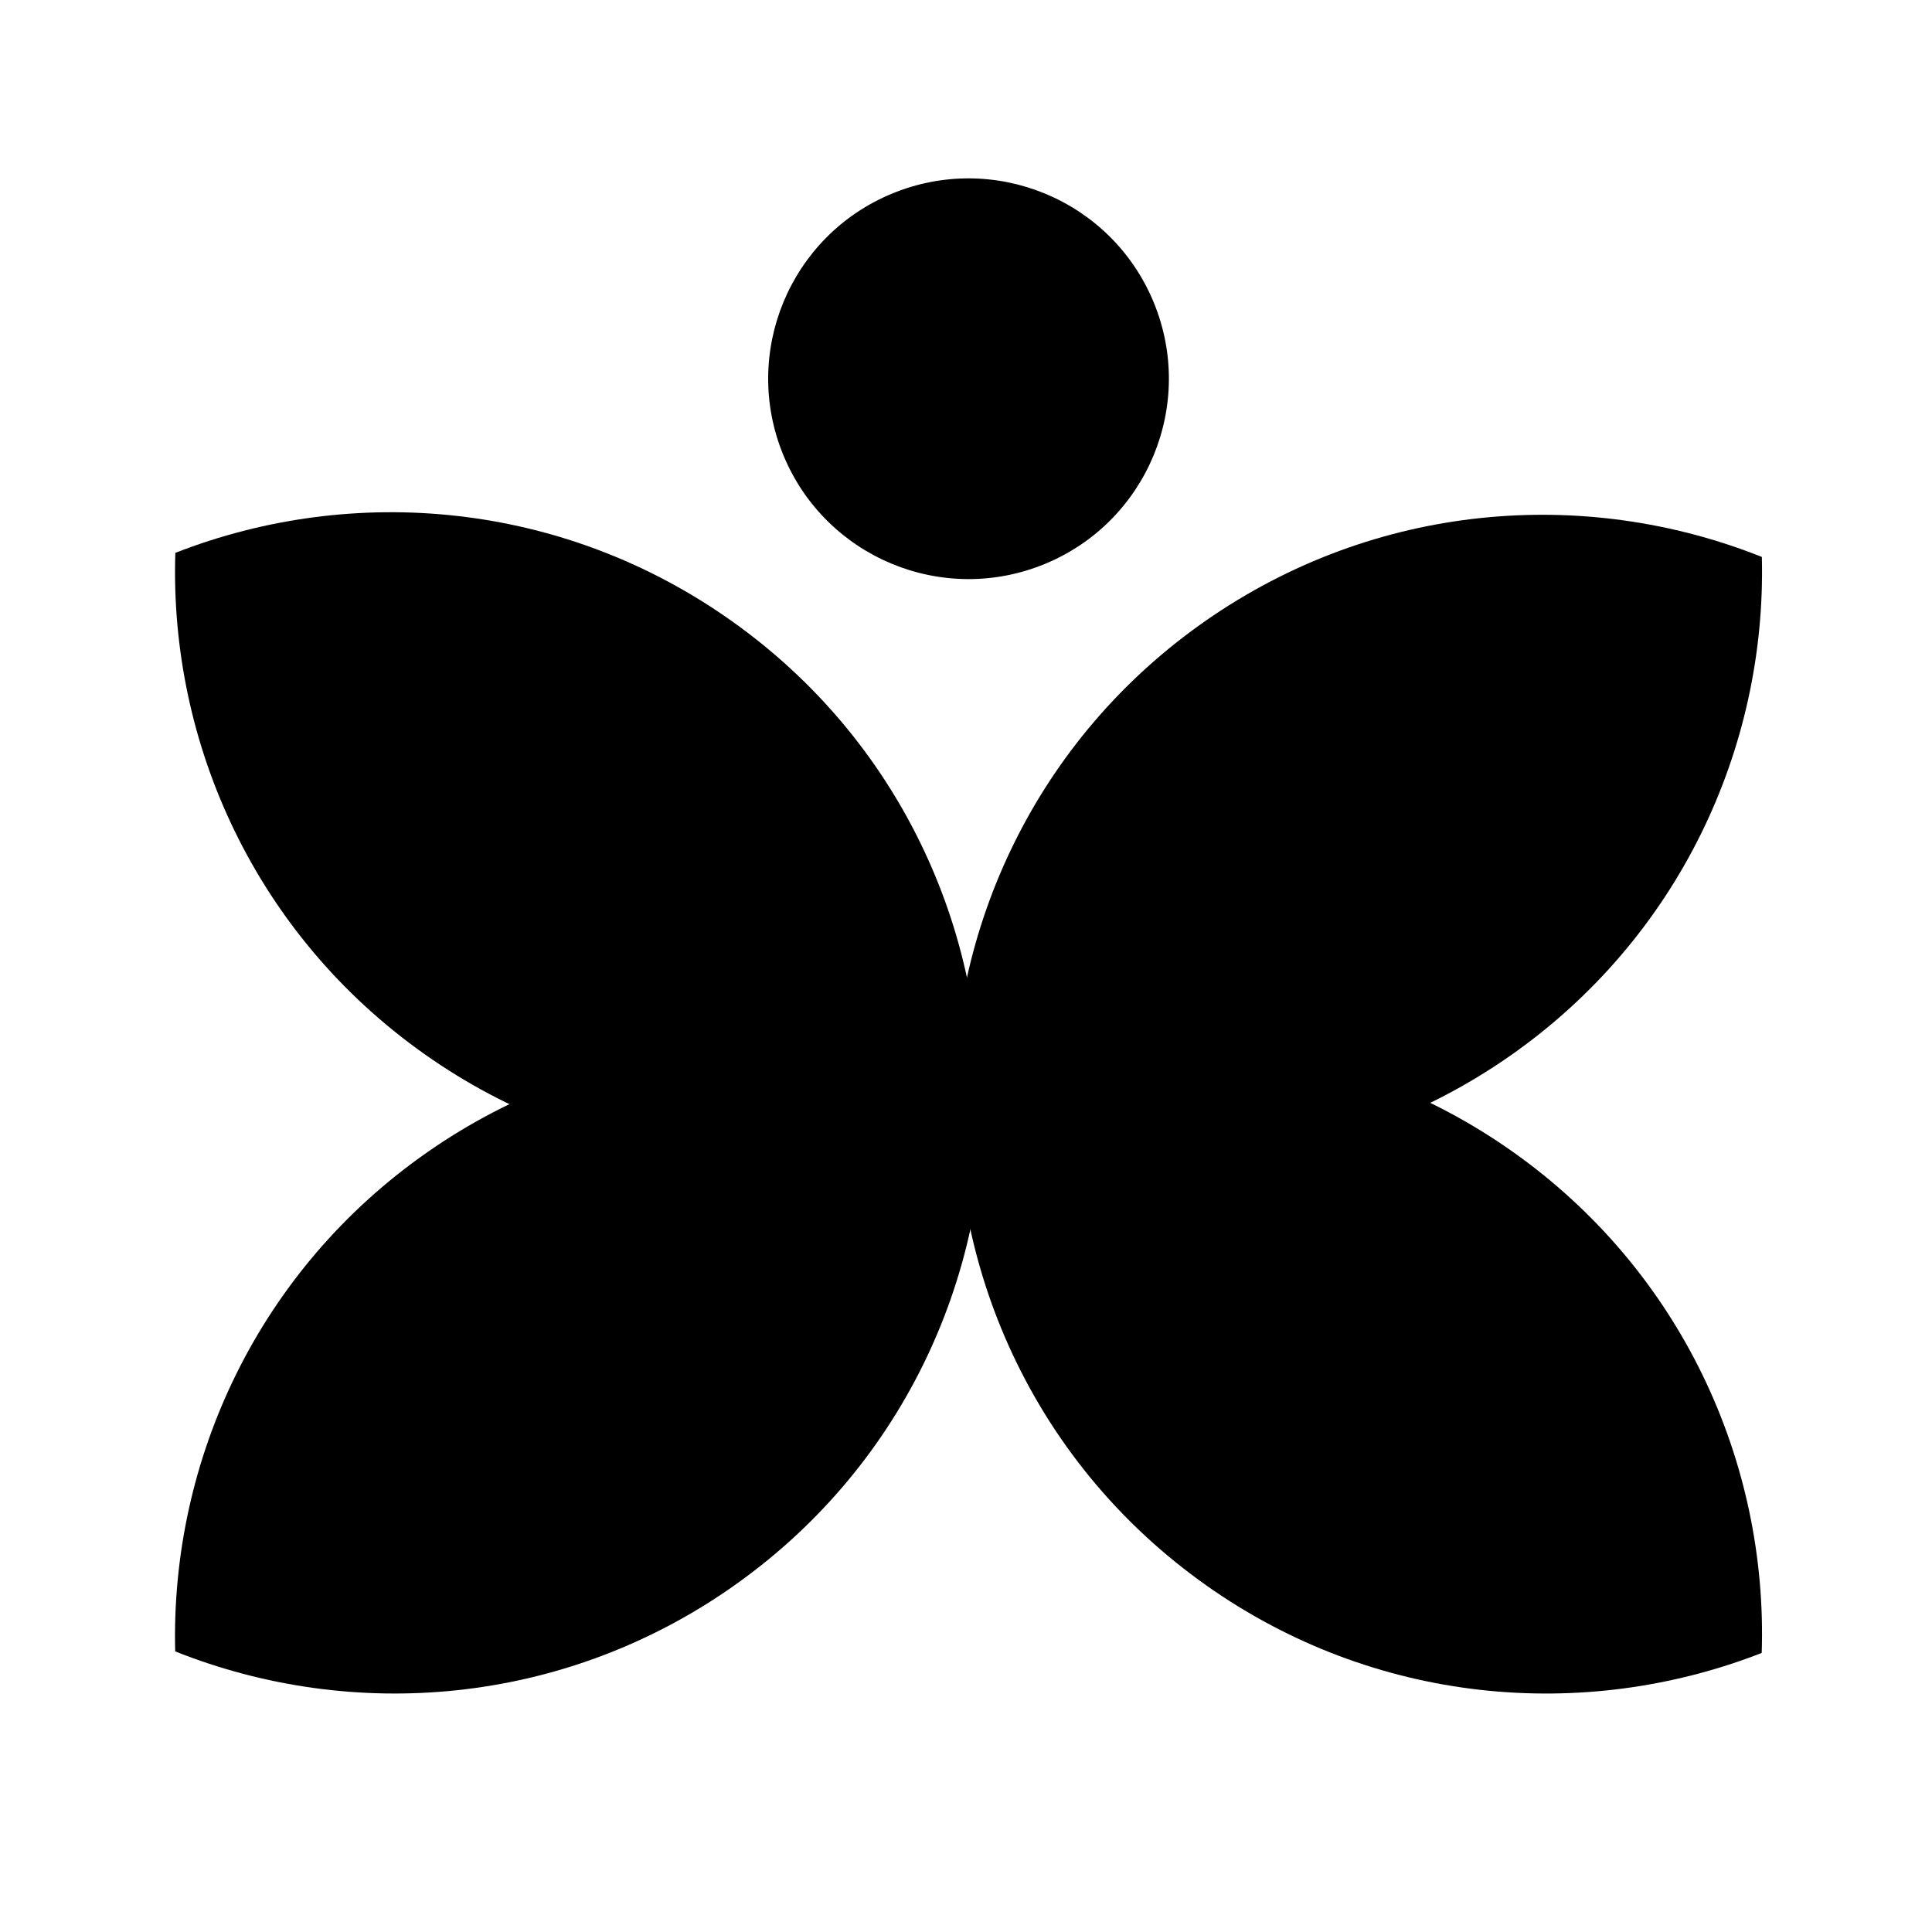 <svg xmlns="http://www.w3.org/2000/svg" id="Layer_1" data-name="Layer 1" viewBox="0 0 56.693 56.693"><defs><style>      .cls-1 {        stroke-width: 0px;      }    </style></defs><circle class="cls-1" cx="28.421" cy="11.114" r="5.878" transform="translate(-2.09 11.722) rotate(-22.5)"></circle><path class="cls-1" d="m35.394,46.519c-4.935-3.489-7.49-9.087-7.309-14.707,5.236-2.046,11.369-1.505,16.303,1.984,4.935,3.489,7.491,9.089,7.308,14.708-5.238,2.045-11.368,1.504-16.303-1.985Z"></path><path class="cls-1" d="m21.457,46.588c-4.959,3.454-11.093,3.953-16.316,1.871-.143-5.62,2.452-11.203,7.411-14.657,4.959-3.454,11.095-3.953,16.317-1.87.142,5.621-2.453,11.201-7.412,14.655Z"></path><path class="cls-1" d="m12.454,30.93c-4.935-3.489-7.49-9.087-7.309-14.707,5.236-2.046,11.369-1.505,16.303,1.984,4.935,3.489,7.491,9.089,7.308,14.708-5.238,2.045-11.368,1.504-16.303-1.985Z"></path><path class="cls-1" d="m44.288,30.999c-4.959,3.454-11.093,3.953-16.316,1.871-.143-5.62,2.452-11.203,7.411-14.657,4.959-3.454,11.095-3.953,16.317-1.87.142,5.621-2.453,11.201-7.412,14.656Z"></path></svg>